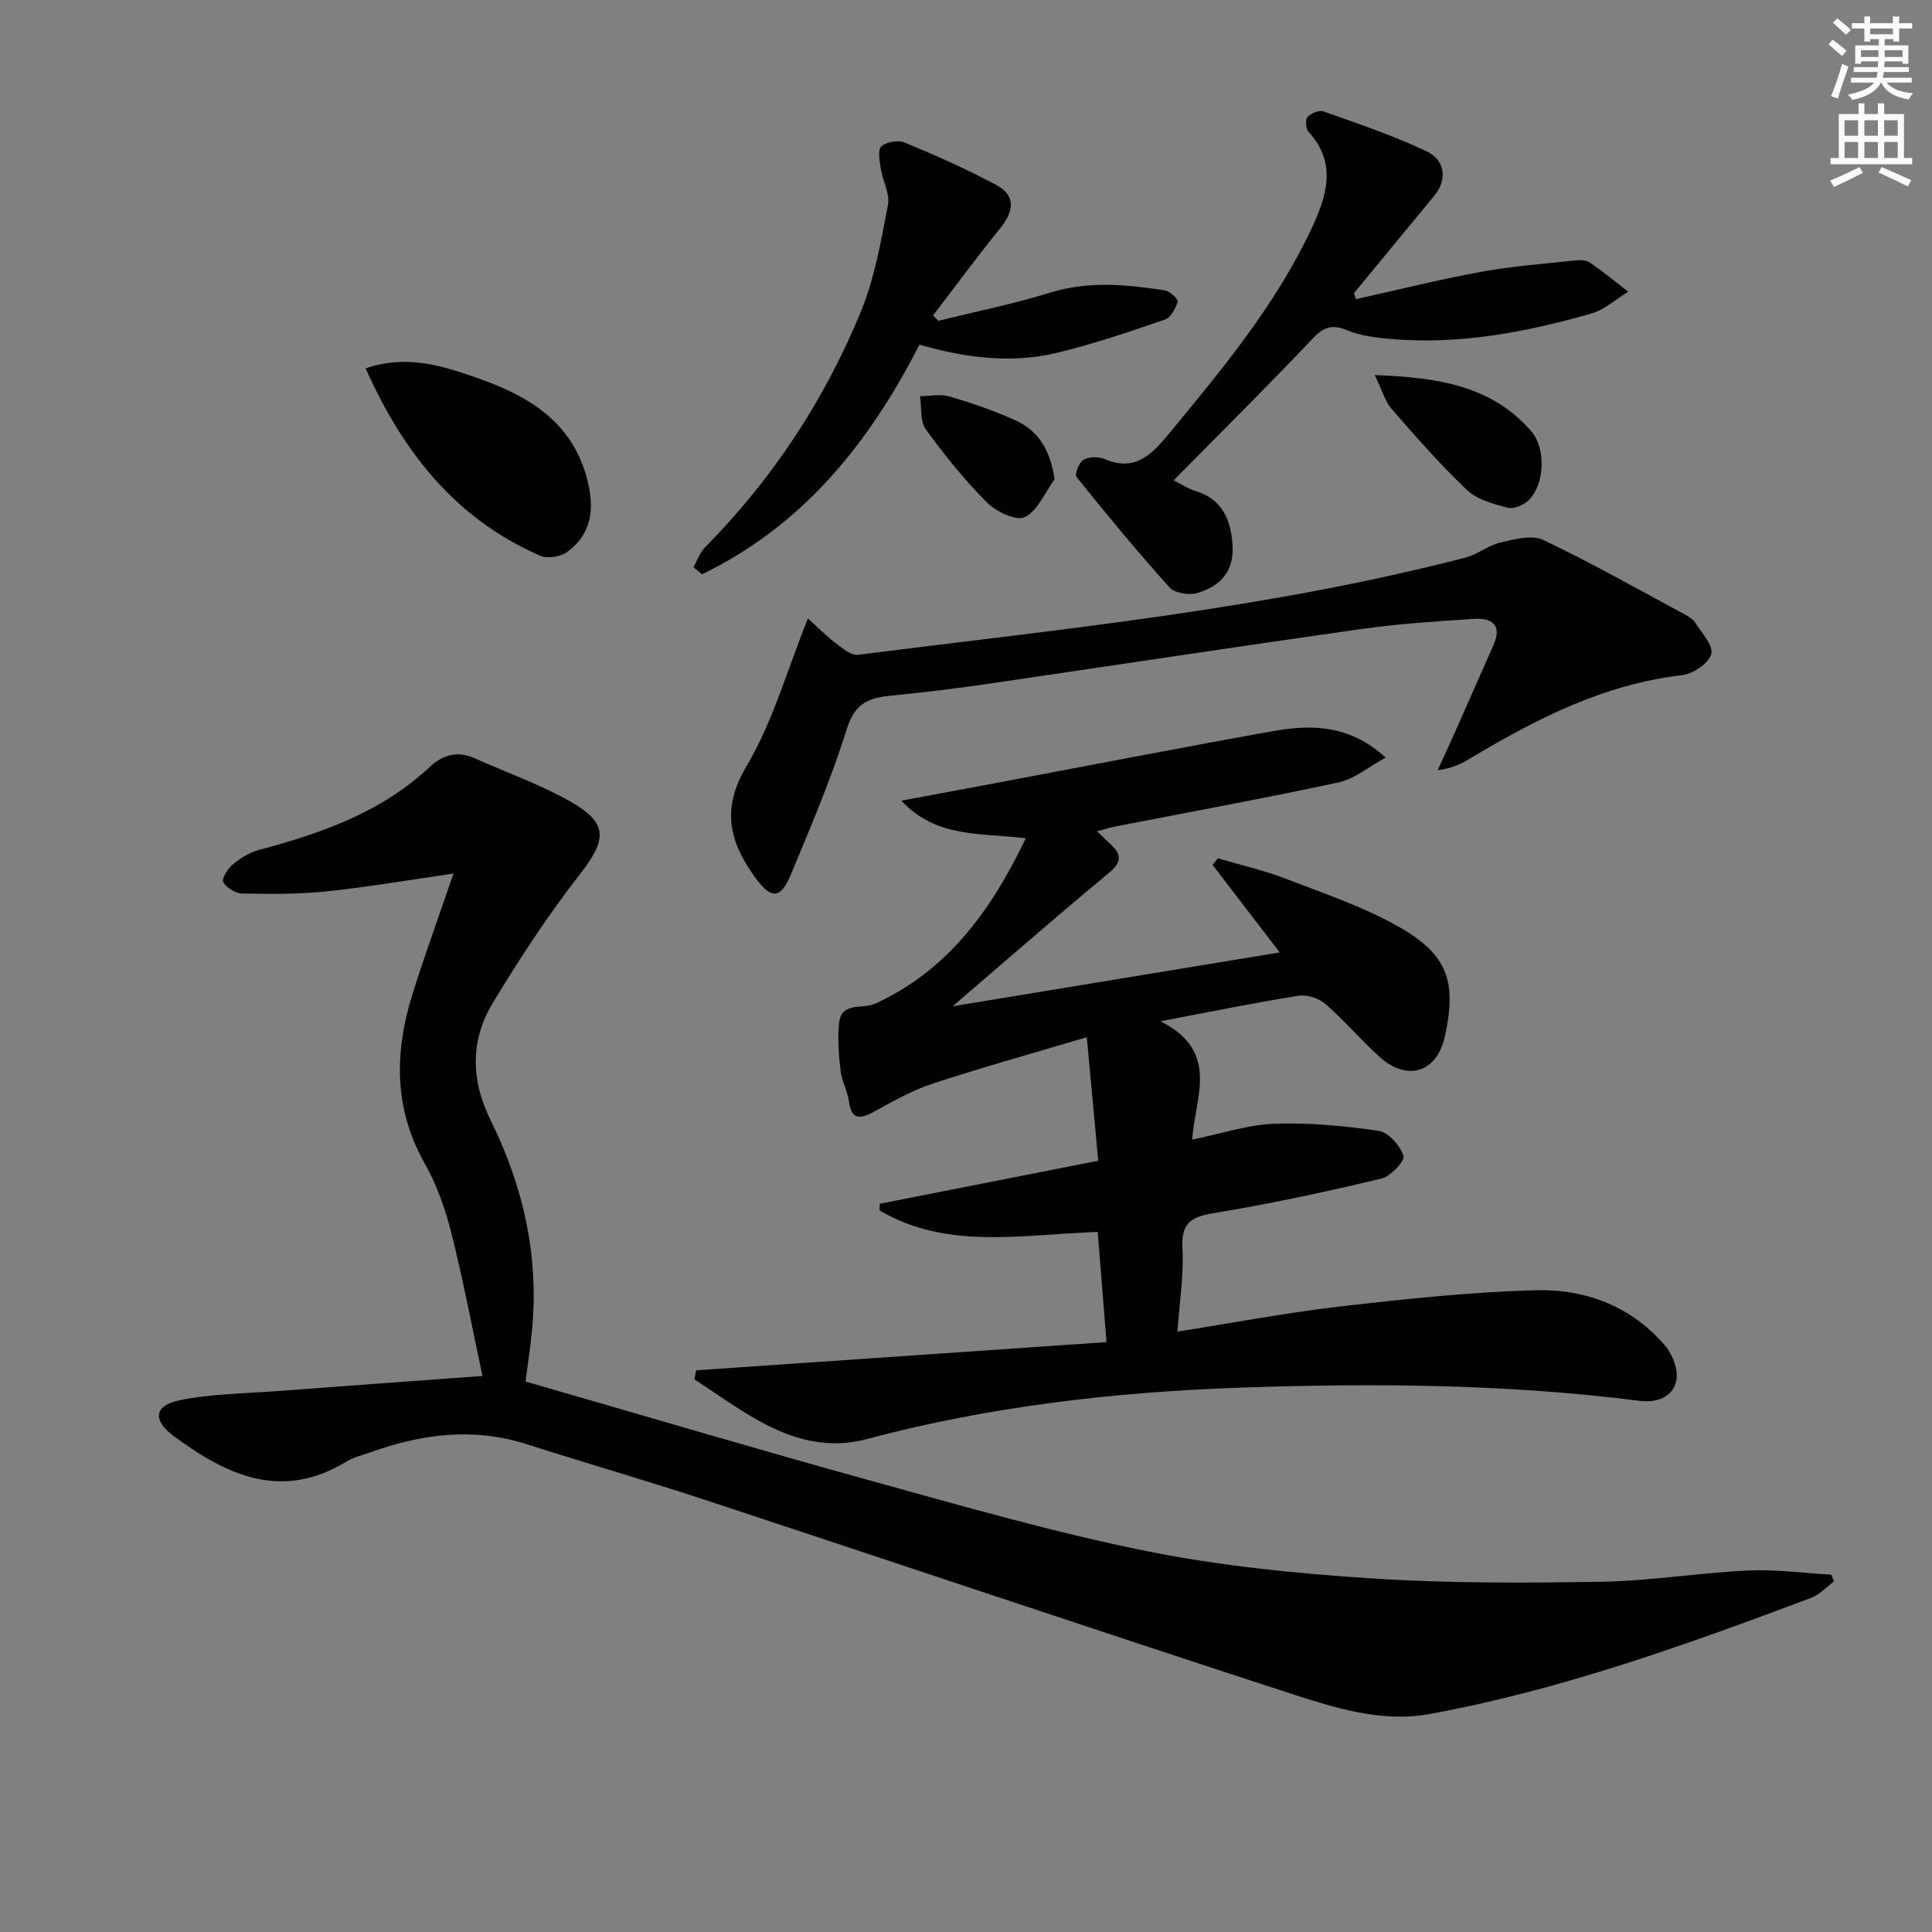 <svg enable-background="new 0 0 400 400" viewBox="0 0 400 400" xmlns="http://www.w3.org/2000/svg"><rect x="0" y="0" width="400" height="400" fill="#808080" stroke="none"/><path d="m378.6 9.2.8-1c.9.7 1.9 1.4 2.9 2.3l-.9 1.1c-1.1-.9-2-1.7-2.8-2.4zm.5 10.7c.9-2.1 1.6-4.3 2.3-6.7.4.2.8.4 1.3.6-.7 2.1-1.5 4.3-2.2 6.6zm.4-15.2.9-.9c1 .8 2 1.6 2.8 2.4l-1 1c-1-.9-1.9-1.8-2.7-2.5zm12.5-1.3h1.2v1.4h2.7v1.1h-2.7v2.7h-1.2v-.5h-1.8v1.3h4.9v3.8h-1.2v-.5h-3.7c0 .4-.1.9-.1 1.2h5.1v1h-5.2c0 .5-.1.9-.2 1.2h6v1h-5.2c1.1 1.3 2.9 2 5.5 2.2-.4.4-.7.8-.9 1.3-2.9-.5-4.8-1.6-5.7-3.5h-.1c-.8 1.7-2.7 2.9-5.9 3.6-.2-.4-.6-.8-.9-1.1 2.8-.6 4.6-1.4 5.4-2.5h-4.8v-1h5.3c.1-.3.2-.7.2-1.2h-4.9v-1h5c0-.4 0-.8.1-1.2h-3.6v.5h-1.2v-3.8h4.9v-1.3h-1.8v.5h-1.2v-2.7h-2.6v-1.1h2.6v-1.4h1.2v1.4h4.7v-1.4zm-6.7 8.4h3.6c0-.4 0-.9 0-1.4h-3.6zm1.9-4.7h4.7v-1.2h-4.7zm6.7 3.3h-3.7v1.4h3.7z" fill="#fcfbfa"/><path d="m384.7 21.4h1.3v2.2h2.8v-2.2h1.3v2.2h4.1v9.1h1.7v1.3h-16.9v-1.3h1.7v-9.1h4.1v-2.2zm.3 13.2.7 1.2c-1.8.9-3.8 1.9-6 2.9-.2-.4-.5-.8-.8-1.3 2.4-1 4.4-2 6.1-2.8zm-3.1-6.5h2.8v-3.2h-2.8zm0 4.6h2.8v-3.3h-2.8zm4.1-4.6h2.8v-3.2h-2.8zm0 4.6h2.8v-3.3h-2.8zm3.6 1.9c2.1.9 4.1 1.8 6.1 2.7l-.7 1.3c-2.2-1.1-4.2-2-6.1-2.9zm3.3-9.7h-2.8v3.2h2.8zm-2.8 7.8h2.8v-3.3h-2.8z" fill="#fcfbfa"/><g fill="#010103"><path d="m227.12 172.1c1.2 1.14 2.01 1.95 2.85 2.73 2.33 2.17 2.25 3.73-.43 5.94-10.71 8.87-21.18 18.03-32.31 27.57 22.98-3.78 45.45-7.48 67.72-11.15-4.7-6.13-9.3-12.13-13.9-18.13.37-.45.73-.91 1.1-1.36 4.65 1.38 9.42 2.45 13.94 4.19 8.01 3.09 16.29 5.86 23.69 10.09 10.06 5.75 11.83 11.42 9.35 22.64-1.66 7.49-7.82 9.4-13.65 4.07-3.81-3.48-7.19-7.45-11.07-10.83-1.35-1.17-3.77-1.98-5.51-1.71-8.93 1.41-17.79 3.24-28.64 5.29 12.45 6.29 7.13 15.71 6.58 24.5 6.1-1.24 11.51-3.08 16.98-3.28 7.2-.26 14.49.43 21.63 1.48 2.03.3 4.42 3.03 5.13 5.15.34 1.01-2.62 4.25-4.5 4.7-11.11 2.66-22.29 5.08-33.55 6.96-4.75.79-8.08 1.27-7.72 7.43.32 5.55-.61 11.17-1.03 17.31 11.81-1.85 22.71-3.94 33.7-5.2 13.51-1.55 27.08-3.02 40.65-3.36 10.24-.25 19.73 3.38 26.64 11.51 1.55 1.83 2.77 5.07 2.28 7.25-.74 3.36-3.99 4.59-7.56 4.14-27.34-3.47-54.82-3.69-82.28-2.75-26.26.9-52.34 3.88-77.83 10.68-8.12 2.17-15.48 0-22.44-3.9-4.54-2.55-8.79-5.63-13.16-8.48.12-.62.23-1.25.35-1.87 28.07-1.93 56.14-3.86 84.96-5.84-.67-8.44-1.23-15.47-1.82-22.81-15.85.55-31.3 3.76-45.2-4.47.03-.46.07-.92.1-1.37 14.69-2.89 29.37-5.78 45.21-8.9-.74-8.02-1.5-16.12-2.37-25.58-11.58 3.45-21.91 6.32-32.08 9.67-4.21 1.39-8.16 3.67-12.09 5.81-2.92 1.59-4.57 1.55-5.09-2.24-.29-2.12-1.46-4.12-1.71-6.23-.38-3.24-.63-6.56-.34-9.79.41-4.68 4.91-2.96 7.5-4.16 15.08-6.94 24.02-19.31 31.18-34.24-9.19-1.16-18.47.05-25.77-7.79 6.53-1.21 13.05-2.42 19.57-3.65 19.08-3.59 38.13-7.3 57.24-10.72 7.98-1.43 15.9-1.46 23.47 5.45-3.58 1.94-6.46 4.43-9.73 5.13-15.4 3.32-30.9 6.14-46.37 9.16-1.1.23-2.16.57-3.67.96z"/><path d="m99.89 284.88c-2.13-9.97-3.99-19.86-6.44-29.61-1.25-4.96-3.02-9.96-5.52-14.39-6.45-11.44-6.27-23.17-2.5-35.16 2.57-8.18 5.52-16.25 8.46-24.86-9.01 1.3-17.66 2.79-26.37 3.7-5.76.61-11.62.54-17.42.43-1.37-.03-3.18-1.18-3.87-2.35-.38-.65.86-2.76 1.88-3.6 1.6-1.32 3.51-2.54 5.48-3.07 12.96-3.44 25.41-7.81 35.46-17.25 2.6-2.44 5.68-3.31 9.15-1.76 6.66 2.97 13.6 5.43 19.91 9 7.88 4.46 7.54 7.88 1.97 15.02-6.6 8.47-12.53 17.52-18.08 26.72-4.65 7.73-4.53 15.93-.42 24.24 6.84 13.81 10.1 28.44 8.52 43.94-.32 3.12-.78 6.22-1.29 10.15 24.15 6.96 48.12 14.08 72.22 20.74 18.69 5.17 37.38 10.54 56.36 14.37 15.23 3.07 30.86 4.62 46.39 5.64 15.91 1.04 31.93.97 47.88.7 10.11-.17 20.18-1.86 30.29-2.33 5.71-.27 11.47.55 17.21.87.19.46.37.92.56 1.38-1.58 1.17-3 2.77-4.77 3.43-25.81 9.69-51.76 19.06-78.98 24.04-10.07 1.84-19.89-1.35-29.32-4.42-40.11-13.05-80.08-26.54-120.14-39.74-12.44-4.1-25.04-7.74-37.52-11.72-10.99-3.5-21.66-2.12-32.23 1.67-1.72.62-3.57 1.04-5.1 1.98-13.39 8.14-24.77 2.78-35.68-5.31-4.42-3.28-4.13-6.32 1.2-7.42 6.59-1.36 13.47-1.39 20.23-1.9 13.55-1.04 27.12-2 42.48-3.13z"/><path d="m167.27 128.06c2.03 1.82 3.82 3.62 5.81 5.14 1.36 1.04 3.13 2.55 4.54 2.37 42.15-5.34 84.51-9.43 125.8-20.13 2.51-.65 4.7-2.54 7.21-3.12 2.9-.67 6.53-1.65 8.9-.52 9.9 4.7 19.45 10.12 29.11 15.32.87.47 1.86 1.02 2.36 1.81 1.34 2.12 3.79 4.78 3.29 6.51-.55 1.92-3.75 4.08-6.01 4.34-16.14 1.88-30.11 8.99-43.73 17.15-1.93 1.16-3.94 2.18-6.9 2.53 1.05-2.3 2.13-4.58 3.15-6.89 2.82-6.34 5.62-12.69 8.42-19.03 1.88-4.27-.48-5.65-4.12-5.41-7.8.52-15.62 1.02-23.34 2.11-26.12 3.7-52.2 7.69-78.31 11.5-6.4.93-12.82 1.67-19.26 2.32-4.4.44-7.23 1.66-8.81 6.71-3.21 10.27-7.46 20.24-11.6 30.2-2.19 5.28-4.15 5.28-7.53.56-5.2-7.25-6.97-13.99-1.73-22.83 5.43-9.13 8.36-19.74 12.75-30.64z"/><path d="m280.72 61.94c8.65-1.92 17.26-4.08 25.97-5.67 6.48-1.18 13.09-1.66 19.65-2.37.95-.1 2.16-.01 2.9.5 2.7 1.88 5.26 3.98 7.87 5.99-2.53 1.54-4.88 3.73-7.64 4.52-13.64 3.91-27.5 6.53-41.8 5.25-2.95-.26-6.04-.66-8.74-1.78-3.13-1.3-4.88-.69-7.2 1.76-9.25 9.78-18.82 19.25-28.73 29.31 1.57.78 3.03 1.77 4.64 2.25 4.87 1.47 7.33 5.32 7.56 11.59.2 5.26-2.8 8.13-7.22 9.47-1.73.53-4.76.07-5.85-1.15-6.67-7.4-13.01-15.1-19.26-22.87-.42-.52.55-3.02 1.47-3.55 1.14-.65 3.11-.69 4.37-.15 6.29 2.71 9.74-.94 13.29-5.23 11.03-13.35 22.12-26.67 29.53-42.47 3.05-6.5 5.44-13.48-.6-20.03-.58-.63-.73-2.55-.23-3.09.73-.79 2.44-1.47 3.36-1.14 7.16 2.55 14.41 4.98 21.27 8.23 3.98 1.88 4.29 5.97 1.65 9.18-5.54 6.74-11.1 13.47-16.65 20.2.14.42.27.84.39 1.25z"/><path d="m190.36 71.35c-10.52 20.66-24.33 37.54-45.01 47.55-.6-.49-1.19-.97-1.79-1.46.8-1.4 1.34-3.05 2.44-4.15 13.97-14.15 24.73-30.5 32.25-48.81 2.85-6.95 4.16-14.59 5.59-22.03.45-2.33-1.09-5-1.49-7.55-.24-1.55-.67-3.87.12-4.59 1.04-.95 3.49-1.36 4.84-.8 6.44 2.68 12.84 5.51 18.99 8.8 3.97 2.12 3.76 5.3.68 9.09-4.75 5.85-9.22 11.93-13.81 17.92.38.37.76.73 1.14 1.1 7.74-1.92 15.58-3.5 23.18-5.85 7.94-2.45 15.78-1.66 23.68-.45 1.04.16 2.81 1.84 2.66 2.33-.43 1.41-1.43 3.29-2.64 3.71-7.35 2.52-14.74 5.05-22.29 6.87-9.42 2.26-18.85 1.13-28.54-1.68z"/><path d="m75.7 76.27c8.22-2.84 15.45-.67 22.49 1.76 10.65 3.68 20.09 8.87 23.33 21.01 1.75 6.56.84 11.59-4.06 15.22-1.37 1.02-4.11 1.46-5.62.8-17.44-7.6-28.37-21.36-36.14-38.79z"/><path d="m284.63 77.66c13.11.48 24.16 2.17 32.39 11.61 3.11 3.57 2.79 11.04-.51 14.28-1.04 1.02-3.1 1.9-4.37 1.57-2.95-.77-6.31-1.67-8.42-3.67-5.53-5.25-10.58-11.02-15.6-16.78-1.37-1.58-1.96-3.85-3.49-7.01z"/><path d="m218.34 99.22c-1.99 2.74-3.47 6.49-6.16 7.84-1.73.87-5.92-1.11-7.81-3-4.65-4.66-8.83-9.83-12.7-15.17-1.22-1.69-.83-4.55-1.18-6.87 2.02-.01 4.19-.49 6.05.05 4.59 1.35 9.15 2.92 13.51 4.87 4.78 2.13 7.36 5.99 8.29 12.28z"/></g></svg>
